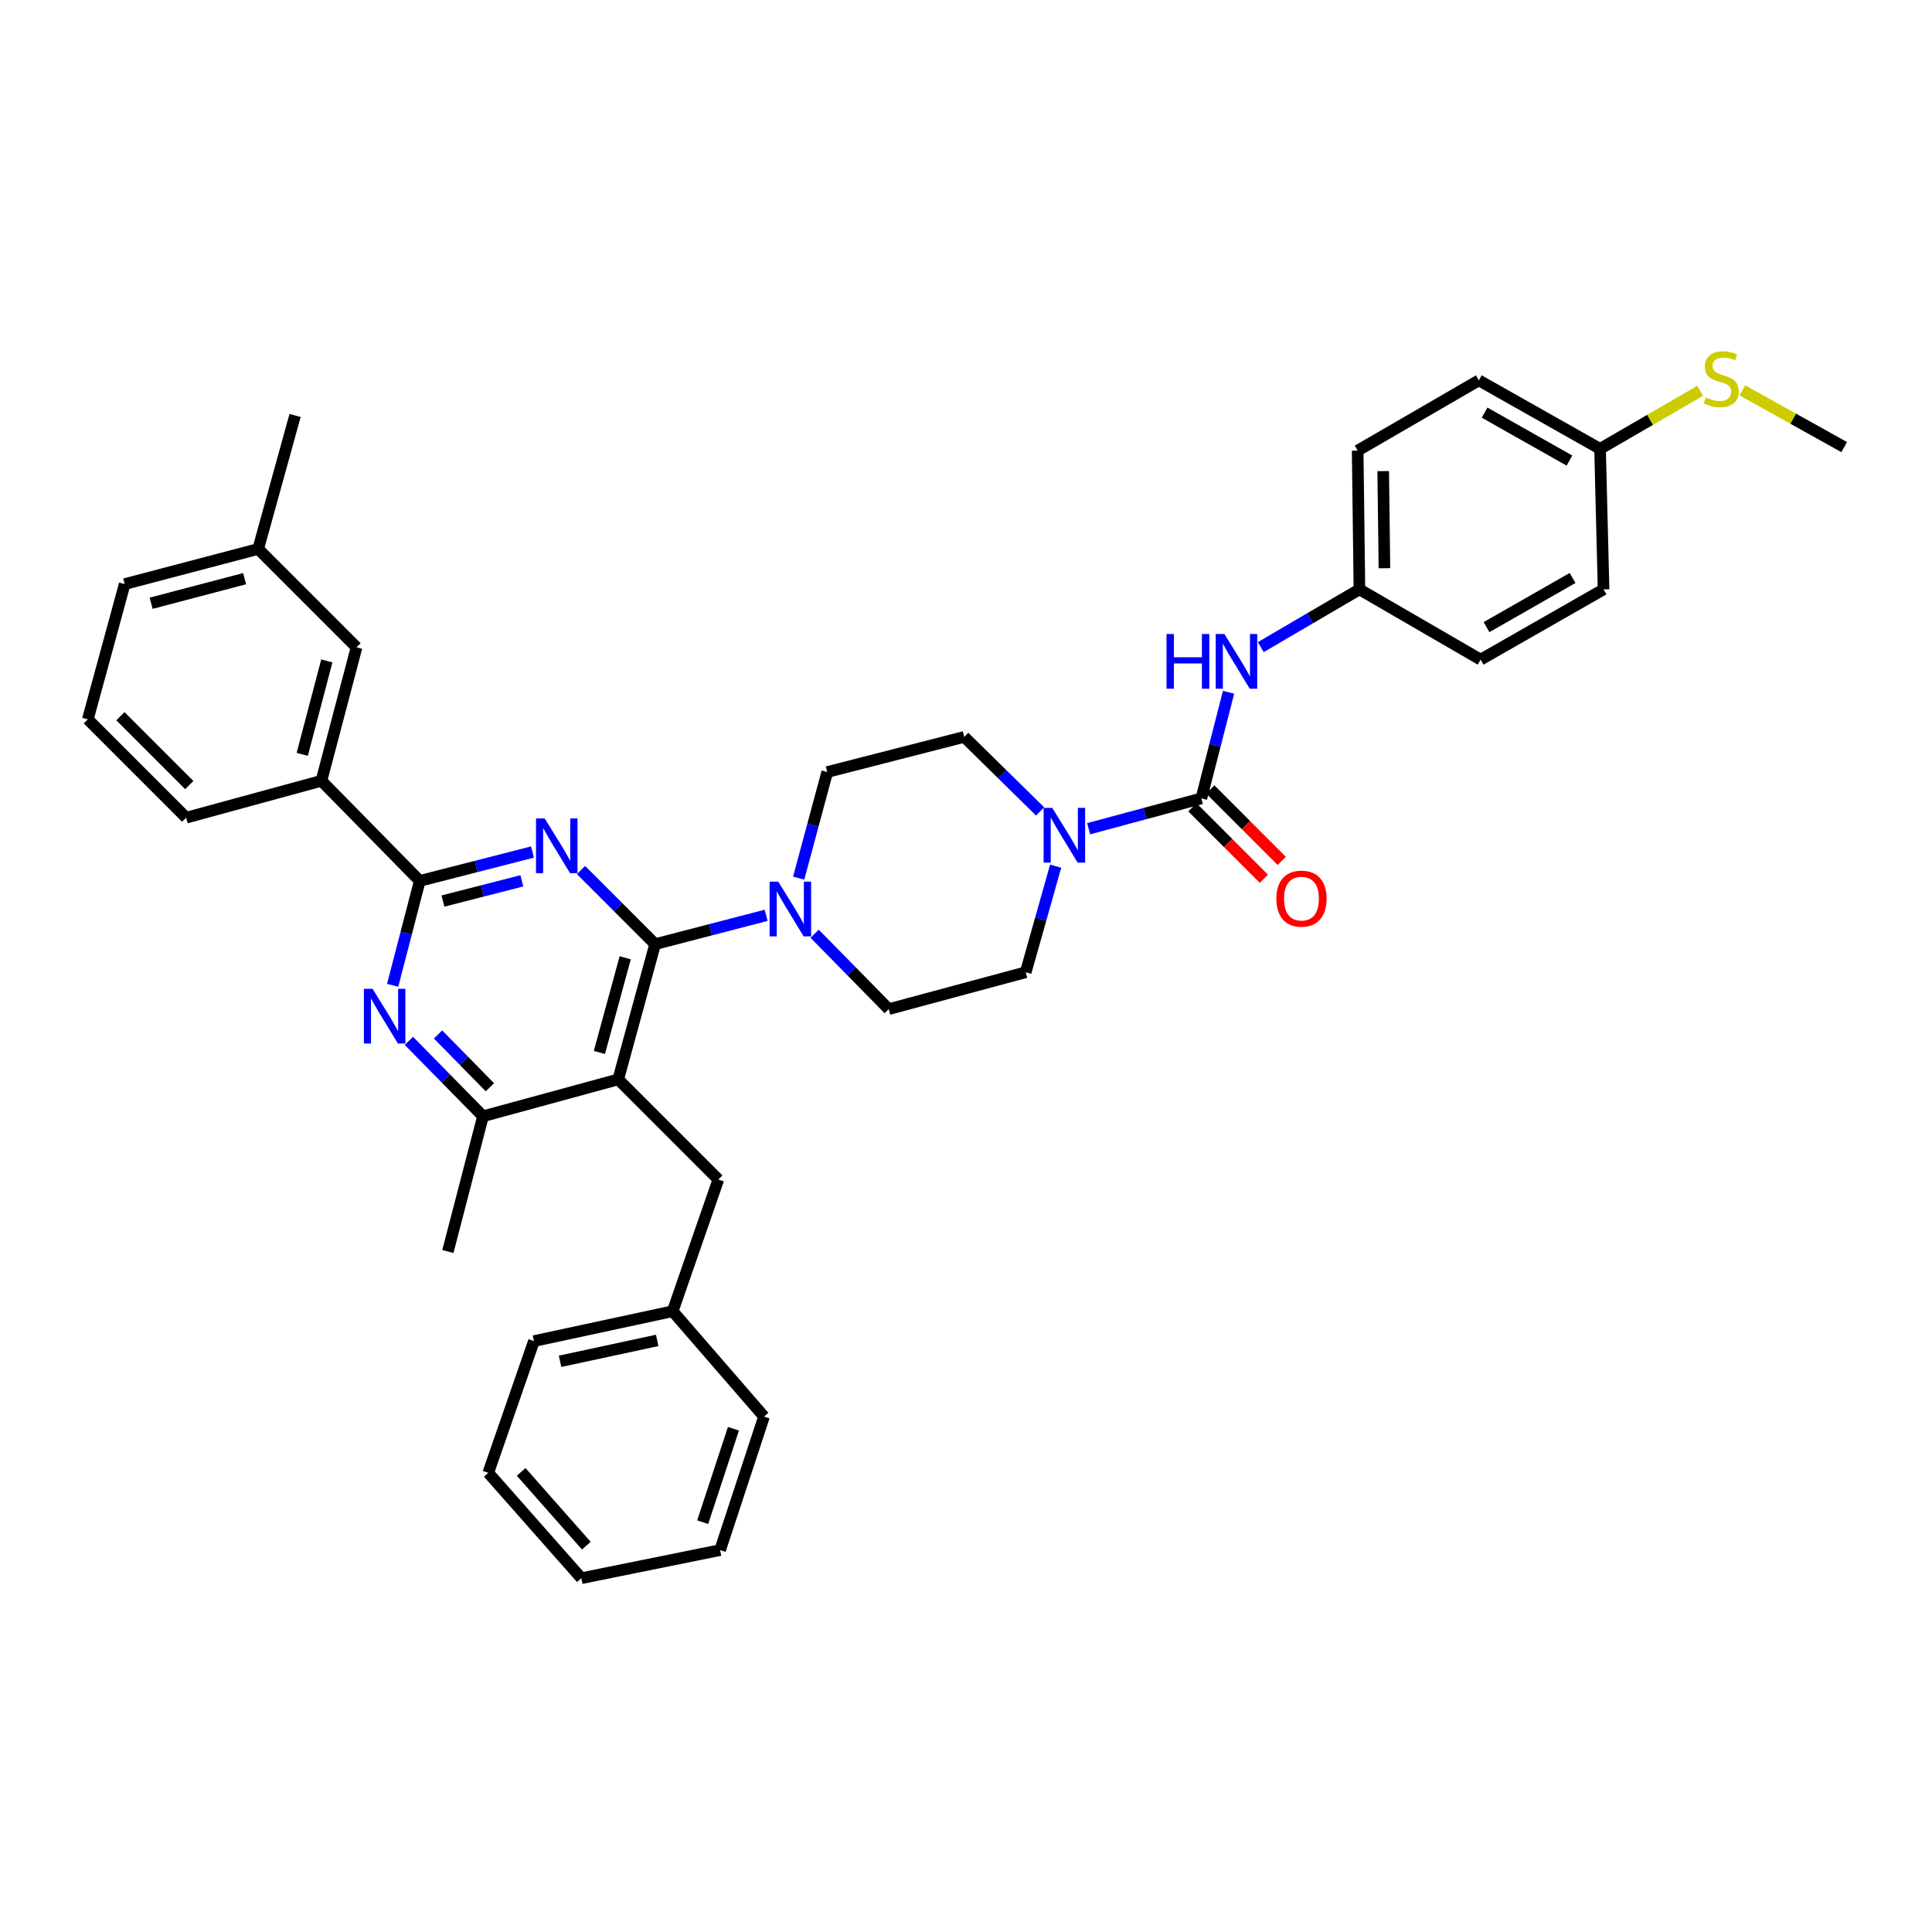 <?xml version='1.0' encoding='iso-8859-1'?>
<svg version='1.1' baseProfile='full'
              xmlns='http://www.w3.org/2000/svg'
                      xmlns:rdkit='http://www.rdkit.org/xml'
                      xmlns:xlink='http://www.w3.org/1999/xlink'
                  xml:space='preserve'
width='1000px' height='1000px' viewBox='0 0 1000 1000'>
<!-- END OF HEADER -->
<rect style='opacity:1.0;fill:#FFFFFF;stroke:none' width='1000' height='1000' x='0' y='0'> </rect>
<path class='bond-0' d='M 703.636,305.056 L 766.362,341.417' style='fill:none;fill-rule:evenodd;stroke:#000000;stroke-width:6px;stroke-linecap:butt;stroke-linejoin:miter;stroke-opacity:1' />
<path class='bond-1' d='M 703.636,305.056 L 702.728,233.235' style='fill:none;fill-rule:evenodd;stroke:#000000;stroke-width:6px;stroke-linecap:butt;stroke-linejoin:miter;stroke-opacity:1' />
<path class='bond-1' d='M 716.576,294.117 L 715.94,243.843' style='fill:none;fill-rule:evenodd;stroke:#000000;stroke-width:6px;stroke-linecap:butt;stroke-linejoin:miter;stroke-opacity:1' />
<path class='bond-2' d='M 703.636,305.056 L 678.111,320.005' style='fill:none;fill-rule:evenodd;stroke:#000000;stroke-width:6px;stroke-linecap:butt;stroke-linejoin:miter;stroke-opacity:1' />
<path class='bond-2' d='M 678.111,320.005 L 652.586,334.955' style='fill:none;fill-rule:evenodd;stroke:#0000FF;stroke-width:6px;stroke-linecap:butt;stroke-linejoin:miter;stroke-opacity:1' />
<path class='bond-3' d='M 538.357,419.994 L 518.724,400.706' style='fill:none;fill-rule:evenodd;stroke:#0000FF;stroke-width:6px;stroke-linecap:butt;stroke-linejoin:miter;stroke-opacity:1' />
<path class='bond-3' d='M 518.724,400.706 L 499.092,381.418' style='fill:none;fill-rule:evenodd;stroke:#000000;stroke-width:6px;stroke-linecap:butt;stroke-linejoin:miter;stroke-opacity:1' />
<path class='bond-4' d='M 563.488,428.944 L 592.653,421.091' style='fill:none;fill-rule:evenodd;stroke:#0000FF;stroke-width:6px;stroke-linecap:butt;stroke-linejoin:miter;stroke-opacity:1' />
<path class='bond-4' d='M 592.653,421.091 L 621.819,413.238' style='fill:none;fill-rule:evenodd;stroke:#000000;stroke-width:6px;stroke-linecap:butt;stroke-linejoin:miter;stroke-opacity:1' />
<path class='bond-5' d='M 546.399,448.332 L 538.656,475.784' style='fill:none;fill-rule:evenodd;stroke:#0000FF;stroke-width:6px;stroke-linecap:butt;stroke-linejoin:miter;stroke-opacity:1' />
<path class='bond-5' d='M 538.656,475.784 L 530.912,503.236' style='fill:none;fill-rule:evenodd;stroke:#000000;stroke-width:6px;stroke-linecap:butt;stroke-linejoin:miter;stroke-opacity:1' />
<path class='bond-6' d='M 617.195,417.862 L 635.69,436.354' style='fill:none;fill-rule:evenodd;stroke:#000000;stroke-width:6px;stroke-linecap:butt;stroke-linejoin:miter;stroke-opacity:1' />
<path class='bond-6' d='M 635.69,436.354 L 654.184,454.845' style='fill:none;fill-rule:evenodd;stroke:#FF0000;stroke-width:6px;stroke-linecap:butt;stroke-linejoin:miter;stroke-opacity:1' />
<path class='bond-6' d='M 626.442,408.614 L 644.936,427.106' style='fill:none;fill-rule:evenodd;stroke:#000000;stroke-width:6px;stroke-linecap:butt;stroke-linejoin:miter;stroke-opacity:1' />
<path class='bond-6' d='M 644.936,427.106 L 663.43,445.598' style='fill:none;fill-rule:evenodd;stroke:#FF0000;stroke-width:6px;stroke-linecap:butt;stroke-linejoin:miter;stroke-opacity:1' />
<path class='bond-7' d='M 621.819,413.238 L 628.86,385.777' style='fill:none;fill-rule:evenodd;stroke:#000000;stroke-width:6px;stroke-linecap:butt;stroke-linejoin:miter;stroke-opacity:1' />
<path class='bond-7' d='M 628.86,385.777 L 635.902,358.315' style='fill:none;fill-rule:evenodd;stroke:#0000FF;stroke-width:6px;stroke-linecap:butt;stroke-linejoin:miter;stroke-opacity:1' />
<path class='bond-8' d='M 828.186,232.327 L 765.454,196.874' style='fill:none;fill-rule:evenodd;stroke:#000000;stroke-width:6px;stroke-linecap:butt;stroke-linejoin:miter;stroke-opacity:1' />
<path class='bond-8' d='M 812.343,238.393 L 768.43,213.576' style='fill:none;fill-rule:evenodd;stroke:#000000;stroke-width:6px;stroke-linecap:butt;stroke-linejoin:miter;stroke-opacity:1' />
<path class='bond-9' d='M 828.186,232.327 L 854.103,217.3' style='fill:none;fill-rule:evenodd;stroke:#000000;stroke-width:6px;stroke-linecap:butt;stroke-linejoin:miter;stroke-opacity:1' />
<path class='bond-9' d='M 854.103,217.3 L 880.019,202.274' style='fill:none;fill-rule:evenodd;stroke:#CCCC00;stroke-width:6px;stroke-linecap:butt;stroke-linejoin:miter;stroke-opacity:1' />
<path class='bond-10' d='M 828.186,232.327 L 830.003,305.056' style='fill:none;fill-rule:evenodd;stroke:#000000;stroke-width:6px;stroke-linecap:butt;stroke-linejoin:miter;stroke-opacity:1' />
<path class='bond-11' d='M 901.813,202.033 L 928.179,216.726' style='fill:none;fill-rule:evenodd;stroke:#CCCC00;stroke-width:6px;stroke-linecap:butt;stroke-linejoin:miter;stroke-opacity:1' />
<path class='bond-11' d='M 928.179,216.726 L 954.545,231.418' style='fill:none;fill-rule:evenodd;stroke:#000000;stroke-width:6px;stroke-linecap:butt;stroke-linejoin:miter;stroke-opacity:1' />
<path class='bond-12' d='M 211.642,538.741 L 230.821,558.261' style='fill:none;fill-rule:evenodd;stroke:#0000FF;stroke-width:6px;stroke-linecap:butt;stroke-linejoin:miter;stroke-opacity:1' />
<path class='bond-12' d='M 230.821,558.261 L 249.999,577.782' style='fill:none;fill-rule:evenodd;stroke:#000000;stroke-width:6px;stroke-linecap:butt;stroke-linejoin:miter;stroke-opacity:1' />
<path class='bond-12' d='M 226.724,535.432 L 240.149,549.097' style='fill:none;fill-rule:evenodd;stroke:#0000FF;stroke-width:6px;stroke-linecap:butt;stroke-linejoin:miter;stroke-opacity:1' />
<path class='bond-12' d='M 240.149,549.097 L 253.574,562.761' style='fill:none;fill-rule:evenodd;stroke:#000000;stroke-width:6px;stroke-linecap:butt;stroke-linejoin:miter;stroke-opacity:1' />
<path class='bond-13' d='M 203.234,509.993 L 210.252,482.978' style='fill:none;fill-rule:evenodd;stroke:#0000FF;stroke-width:6px;stroke-linecap:butt;stroke-linejoin:miter;stroke-opacity:1' />
<path class='bond-13' d='M 210.252,482.978 L 217.27,455.963' style='fill:none;fill-rule:evenodd;stroke:#000000;stroke-width:6px;stroke-linecap:butt;stroke-linejoin:miter;stroke-opacity:1' />
<path class='bond-14' d='M 249.999,577.782 L 231.815,647.779' style='fill:none;fill-rule:evenodd;stroke:#000000;stroke-width:6px;stroke-linecap:butt;stroke-linejoin:miter;stroke-opacity:1' />
<path class='bond-15' d='M 249.999,577.782 L 319.997,558.689' style='fill:none;fill-rule:evenodd;stroke:#000000;stroke-width:6px;stroke-linecap:butt;stroke-linejoin:miter;stroke-opacity:1' />
<path class='bond-16' d='M 319.997,558.689 L 339.089,488.692' style='fill:none;fill-rule:evenodd;stroke:#000000;stroke-width:6px;stroke-linecap:butt;stroke-linejoin:miter;stroke-opacity:1' />
<path class='bond-16' d='M 310.244,544.749 L 323.609,495.75' style='fill:none;fill-rule:evenodd;stroke:#000000;stroke-width:6px;stroke-linecap:butt;stroke-linejoin:miter;stroke-opacity:1' />
<path class='bond-17' d='M 319.997,558.689 L 371.817,610.51' style='fill:none;fill-rule:evenodd;stroke:#000000;stroke-width:6px;stroke-linecap:butt;stroke-linejoin:miter;stroke-opacity:1' />
<path class='bond-18' d='M 339.089,488.692 L 319.906,469.506' style='fill:none;fill-rule:evenodd;stroke:#000000;stroke-width:6px;stroke-linecap:butt;stroke-linejoin:miter;stroke-opacity:1' />
<path class='bond-18' d='M 319.906,469.506 L 300.723,450.321' style='fill:none;fill-rule:evenodd;stroke:#0000FF;stroke-width:6px;stroke-linecap:butt;stroke-linejoin:miter;stroke-opacity:1' />
<path class='bond-19' d='M 339.089,488.692 L 367.817,481.229' style='fill:none;fill-rule:evenodd;stroke:#000000;stroke-width:6px;stroke-linecap:butt;stroke-linejoin:miter;stroke-opacity:1' />
<path class='bond-19' d='M 367.817,481.229 L 396.546,473.767' style='fill:none;fill-rule:evenodd;stroke:#0000FF;stroke-width:6px;stroke-linecap:butt;stroke-linejoin:miter;stroke-opacity:1' />
<path class='bond-20' d='M 275.613,441.002 L 246.442,448.483' style='fill:none;fill-rule:evenodd;stroke:#0000FF;stroke-width:6px;stroke-linecap:butt;stroke-linejoin:miter;stroke-opacity:1' />
<path class='bond-20' d='M 246.442,448.483 L 217.27,455.963' style='fill:none;fill-rule:evenodd;stroke:#000000;stroke-width:6px;stroke-linecap:butt;stroke-linejoin:miter;stroke-opacity:1' />
<path class='bond-20' d='M 270.11,455.914 L 249.69,461.15' style='fill:none;fill-rule:evenodd;stroke:#0000FF;stroke-width:6px;stroke-linecap:butt;stroke-linejoin:miter;stroke-opacity:1' />
<path class='bond-20' d='M 249.69,461.15 L 229.27,466.386' style='fill:none;fill-rule:evenodd;stroke:#000000;stroke-width:6px;stroke-linecap:butt;stroke-linejoin:miter;stroke-opacity:1' />
<path class='bond-21' d='M 217.27,455.963 L 166.365,404.142' style='fill:none;fill-rule:evenodd;stroke:#000000;stroke-width:6px;stroke-linecap:butt;stroke-linejoin:miter;stroke-opacity:1' />
<path class='bond-22' d='M 413.399,454.512 L 420.789,427.057' style='fill:none;fill-rule:evenodd;stroke:#0000FF;stroke-width:6px;stroke-linecap:butt;stroke-linejoin:miter;stroke-opacity:1' />
<path class='bond-22' d='M 420.789,427.057 L 428.179,399.602' style='fill:none;fill-rule:evenodd;stroke:#000000;stroke-width:6px;stroke-linecap:butt;stroke-linejoin:miter;stroke-opacity:1' />
<path class='bond-23' d='M 421.65,483.289 L 440.825,502.809' style='fill:none;fill-rule:evenodd;stroke:#0000FF;stroke-width:6px;stroke-linecap:butt;stroke-linejoin:miter;stroke-opacity:1' />
<path class='bond-23' d='M 440.825,502.809 L 459.999,522.328' style='fill:none;fill-rule:evenodd;stroke:#000000;stroke-width:6px;stroke-linecap:butt;stroke-linejoin:miter;stroke-opacity:1' />
<path class='bond-24' d='M 499.092,381.418 L 428.179,399.602' style='fill:none;fill-rule:evenodd;stroke:#000000;stroke-width:6px;stroke-linecap:butt;stroke-linejoin:miter;stroke-opacity:1' />
<path class='bond-25' d='M 459.999,522.328 L 530.912,503.236' style='fill:none;fill-rule:evenodd;stroke:#000000;stroke-width:6px;stroke-linecap:butt;stroke-linejoin:miter;stroke-opacity:1' />
<path class='bond-26' d='M 348.177,678.692 L 276.363,694.144' style='fill:none;fill-rule:evenodd;stroke:#000000;stroke-width:6px;stroke-linecap:butt;stroke-linejoin:miter;stroke-opacity:1' />
<path class='bond-26' d='M 340.156,693.794 L 289.886,704.611' style='fill:none;fill-rule:evenodd;stroke:#000000;stroke-width:6px;stroke-linecap:butt;stroke-linejoin:miter;stroke-opacity:1' />
<path class='bond-27' d='M 348.177,678.692 L 395.458,733.237' style='fill:none;fill-rule:evenodd;stroke:#000000;stroke-width:6px;stroke-linecap:butt;stroke-linejoin:miter;stroke-opacity:1' />
<path class='bond-28' d='M 348.177,678.692 L 371.817,610.51' style='fill:none;fill-rule:evenodd;stroke:#000000;stroke-width:6px;stroke-linecap:butt;stroke-linejoin:miter;stroke-opacity:1' />
<path class='bond-29' d='M 133.636,284.147 L 64.54,302.324' style='fill:none;fill-rule:evenodd;stroke:#000000;stroke-width:6px;stroke-linecap:butt;stroke-linejoin:miter;stroke-opacity:1' />
<path class='bond-29' d='M 126.599,299.521 L 78.231,312.244' style='fill:none;fill-rule:evenodd;stroke:#000000;stroke-width:6px;stroke-linecap:butt;stroke-linejoin:miter;stroke-opacity:1' />
<path class='bond-30' d='M 133.636,284.147 L 184.542,335.053' style='fill:none;fill-rule:evenodd;stroke:#000000;stroke-width:6px;stroke-linecap:butt;stroke-linejoin:miter;stroke-opacity:1' />
<path class='bond-31' d='M 133.636,284.147 L 152.729,215.051' style='fill:none;fill-rule:evenodd;stroke:#000000;stroke-width:6px;stroke-linecap:butt;stroke-linejoin:miter;stroke-opacity:1' />
<path class='bond-32' d='M 64.54,302.324 L 45.455,372.329' style='fill:none;fill-rule:evenodd;stroke:#000000;stroke-width:6px;stroke-linecap:butt;stroke-linejoin:miter;stroke-opacity:1' />
<path class='bond-33' d='M 45.455,372.329 L 96.36,423.235' style='fill:none;fill-rule:evenodd;stroke:#000000;stroke-width:6px;stroke-linecap:butt;stroke-linejoin:miter;stroke-opacity:1' />
<path class='bond-33' d='M 62.337,370.718 L 97.971,406.352' style='fill:none;fill-rule:evenodd;stroke:#000000;stroke-width:6px;stroke-linecap:butt;stroke-linejoin:miter;stroke-opacity:1' />
<path class='bond-34' d='M 96.36,423.235 L 166.365,404.142' style='fill:none;fill-rule:evenodd;stroke:#000000;stroke-width:6px;stroke-linecap:butt;stroke-linejoin:miter;stroke-opacity:1' />
<path class='bond-35' d='M 166.365,404.142 L 184.542,335.053' style='fill:none;fill-rule:evenodd;stroke:#000000;stroke-width:6px;stroke-linecap:butt;stroke-linejoin:miter;stroke-opacity:1' />
<path class='bond-35' d='M 156.445,390.452 L 169.169,342.089' style='fill:none;fill-rule:evenodd;stroke:#000000;stroke-width:6px;stroke-linecap:butt;stroke-linejoin:miter;stroke-opacity:1' />
<path class='bond-36' d='M 276.363,694.144 L 252.723,762.326' style='fill:none;fill-rule:evenodd;stroke:#000000;stroke-width:6px;stroke-linecap:butt;stroke-linejoin:miter;stroke-opacity:1' />
<path class='bond-37' d='M 395.458,733.237 L 372.726,802.326' style='fill:none;fill-rule:evenodd;stroke:#000000;stroke-width:6px;stroke-linecap:butt;stroke-linejoin:miter;stroke-opacity:1' />
<path class='bond-37' d='M 379.626,739.513 L 363.714,787.876' style='fill:none;fill-rule:evenodd;stroke:#000000;stroke-width:6px;stroke-linecap:butt;stroke-linejoin:miter;stroke-opacity:1' />
<path class='bond-38' d='M 372.726,802.326 L 300.904,816.878' style='fill:none;fill-rule:evenodd;stroke:#000000;stroke-width:6px;stroke-linecap:butt;stroke-linejoin:miter;stroke-opacity:1' />
<path class='bond-39' d='M 252.723,762.326 L 300.904,816.878' style='fill:none;fill-rule:evenodd;stroke:#000000;stroke-width:6px;stroke-linecap:butt;stroke-linejoin:miter;stroke-opacity:1' />
<path class='bond-39' d='M 269.752,761.852 L 303.479,800.039' style='fill:none;fill-rule:evenodd;stroke:#000000;stroke-width:6px;stroke-linecap:butt;stroke-linejoin:miter;stroke-opacity:1' />
<path class='bond-40' d='M 766.362,341.417 L 830.003,305.056' style='fill:none;fill-rule:evenodd;stroke:#000000;stroke-width:6px;stroke-linecap:butt;stroke-linejoin:miter;stroke-opacity:1' />
<path class='bond-40' d='M 769.421,324.608 L 813.969,299.156' style='fill:none;fill-rule:evenodd;stroke:#000000;stroke-width:6px;stroke-linecap:butt;stroke-linejoin:miter;stroke-opacity:1' />
<path class='bond-41' d='M 702.728,233.235 L 765.454,196.874' style='fill:none;fill-rule:evenodd;stroke:#000000;stroke-width:6px;stroke-linecap:butt;stroke-linejoin:miter;stroke-opacity:1' />
<path  class='atom-1' d='M 544.653 418.17
L 553.933 433.17
Q 554.853 434.65, 556.333 437.33
Q 557.813 440.01, 557.893 440.17
L 557.893 418.17
L 561.653 418.17
L 561.653 446.49
L 557.773 446.49
L 547.813 430.09
Q 546.653 428.17, 545.413 425.97
Q 544.213 423.77, 543.853 423.09
L 543.853 446.49
L 540.173 446.49
L 540.173 418.17
L 544.653 418.17
' fill='#0000FF'/>
<path  class='atom-3' d='M 660.639 465.132
Q 660.639 458.332, 663.999 454.532
Q 667.359 450.732, 673.639 450.732
Q 679.919 450.732, 683.279 454.532
Q 686.639 458.332, 686.639 465.132
Q 686.639 472.012, 683.239 475.932
Q 679.839 479.812, 673.639 479.812
Q 667.399 479.812, 663.999 475.932
Q 660.639 472.052, 660.639 465.132
M 673.639 476.612
Q 677.959 476.612, 680.279 473.732
Q 682.639 470.812, 682.639 465.132
Q 682.639 459.572, 680.279 456.772
Q 677.959 453.932, 673.639 453.932
Q 669.319 453.932, 666.959 456.732
Q 664.639 459.532, 664.639 465.132
Q 664.639 470.852, 666.959 473.732
Q 669.319 476.612, 673.639 476.612
' fill='#FF0000'/>
<path  class='atom-4' d='M 603.783 328.165
L 607.623 328.165
L 607.623 340.205
L 622.103 340.205
L 622.103 328.165
L 625.943 328.165
L 625.943 356.485
L 622.103 356.485
L 622.103 343.405
L 607.623 343.405
L 607.623 356.485
L 603.783 356.485
L 603.783 328.165
' fill='#0000FF'/>
<path  class='atom-4' d='M 633.743 328.165
L 643.023 343.165
Q 643.943 344.645, 645.423 347.325
Q 646.903 350.005, 646.983 350.165
L 646.983 328.165
L 650.743 328.165
L 650.743 356.485
L 646.863 356.485
L 636.903 340.085
Q 635.743 338.165, 634.503 335.965
Q 633.303 333.765, 632.943 333.085
L 632.943 356.485
L 629.263 356.485
L 629.263 328.165
L 633.743 328.165
' fill='#0000FF'/>
<path  class='atom-6' d='M 882.912 205.678
Q 883.232 205.798, 884.552 206.358
Q 885.872 206.918, 887.312 207.278
Q 888.792 207.598, 890.232 207.598
Q 892.912 207.598, 894.472 206.318
Q 896.032 204.998, 896.032 202.718
Q 896.032 201.158, 895.232 200.198
Q 894.472 199.238, 893.272 198.718
Q 892.072 198.198, 890.072 197.598
Q 887.552 196.838, 886.032 196.118
Q 884.552 195.398, 883.472 193.878
Q 882.432 192.358, 882.432 189.798
Q 882.432 186.238, 884.832 184.038
Q 887.272 181.838, 892.072 181.838
Q 895.352 181.838, 899.072 183.398
L 898.152 186.478
Q 894.752 185.078, 892.192 185.078
Q 889.432 185.078, 887.912 186.238
Q 886.392 187.358, 886.432 189.318
Q 886.432 190.838, 887.192 191.758
Q 887.992 192.678, 889.112 193.198
Q 890.272 193.718, 892.192 194.318
Q 894.752 195.118, 896.272 195.918
Q 897.792 196.718, 898.872 198.358
Q 899.992 199.958, 899.992 202.718
Q 899.992 206.638, 897.352 208.758
Q 894.752 210.838, 890.392 210.838
Q 887.872 210.838, 885.952 210.278
Q 884.072 209.758, 881.832 208.838
L 882.912 205.678
' fill='#CCCC00'/>
<path  class='atom-7' d='M 192.826 511.801
L 202.106 526.801
Q 203.026 528.281, 204.506 530.961
Q 205.986 533.641, 206.066 533.801
L 206.066 511.801
L 209.826 511.801
L 209.826 540.121
L 205.946 540.121
L 195.986 523.721
Q 194.826 521.801, 193.586 519.601
Q 192.386 517.401, 192.026 516.721
L 192.026 540.121
L 188.346 540.121
L 188.346 511.801
L 192.826 511.801
' fill='#0000FF'/>
<path  class='atom-11' d='M 281.923 423.619
L 291.203 438.619
Q 292.123 440.099, 293.603 442.779
Q 295.083 445.459, 295.163 445.619
L 295.163 423.619
L 298.923 423.619
L 298.923 451.939
L 295.043 451.939
L 285.083 435.539
Q 283.923 433.619, 282.683 431.419
Q 281.483 429.219, 281.123 428.539
L 281.123 451.939
L 277.443 451.939
L 277.443 423.619
L 281.923 423.619
' fill='#0000FF'/>
<path  class='atom-13' d='M 402.834 456.348
L 412.114 471.348
Q 413.034 472.828, 414.514 475.508
Q 415.994 478.188, 416.074 478.348
L 416.074 456.348
L 419.834 456.348
L 419.834 484.668
L 415.954 484.668
L 405.994 468.268
Q 404.834 466.348, 403.594 464.148
Q 402.394 461.948, 402.034 461.268
L 402.034 484.668
L 398.354 484.668
L 398.354 456.348
L 402.834 456.348
' fill='#0000FF'/>
</svg>
